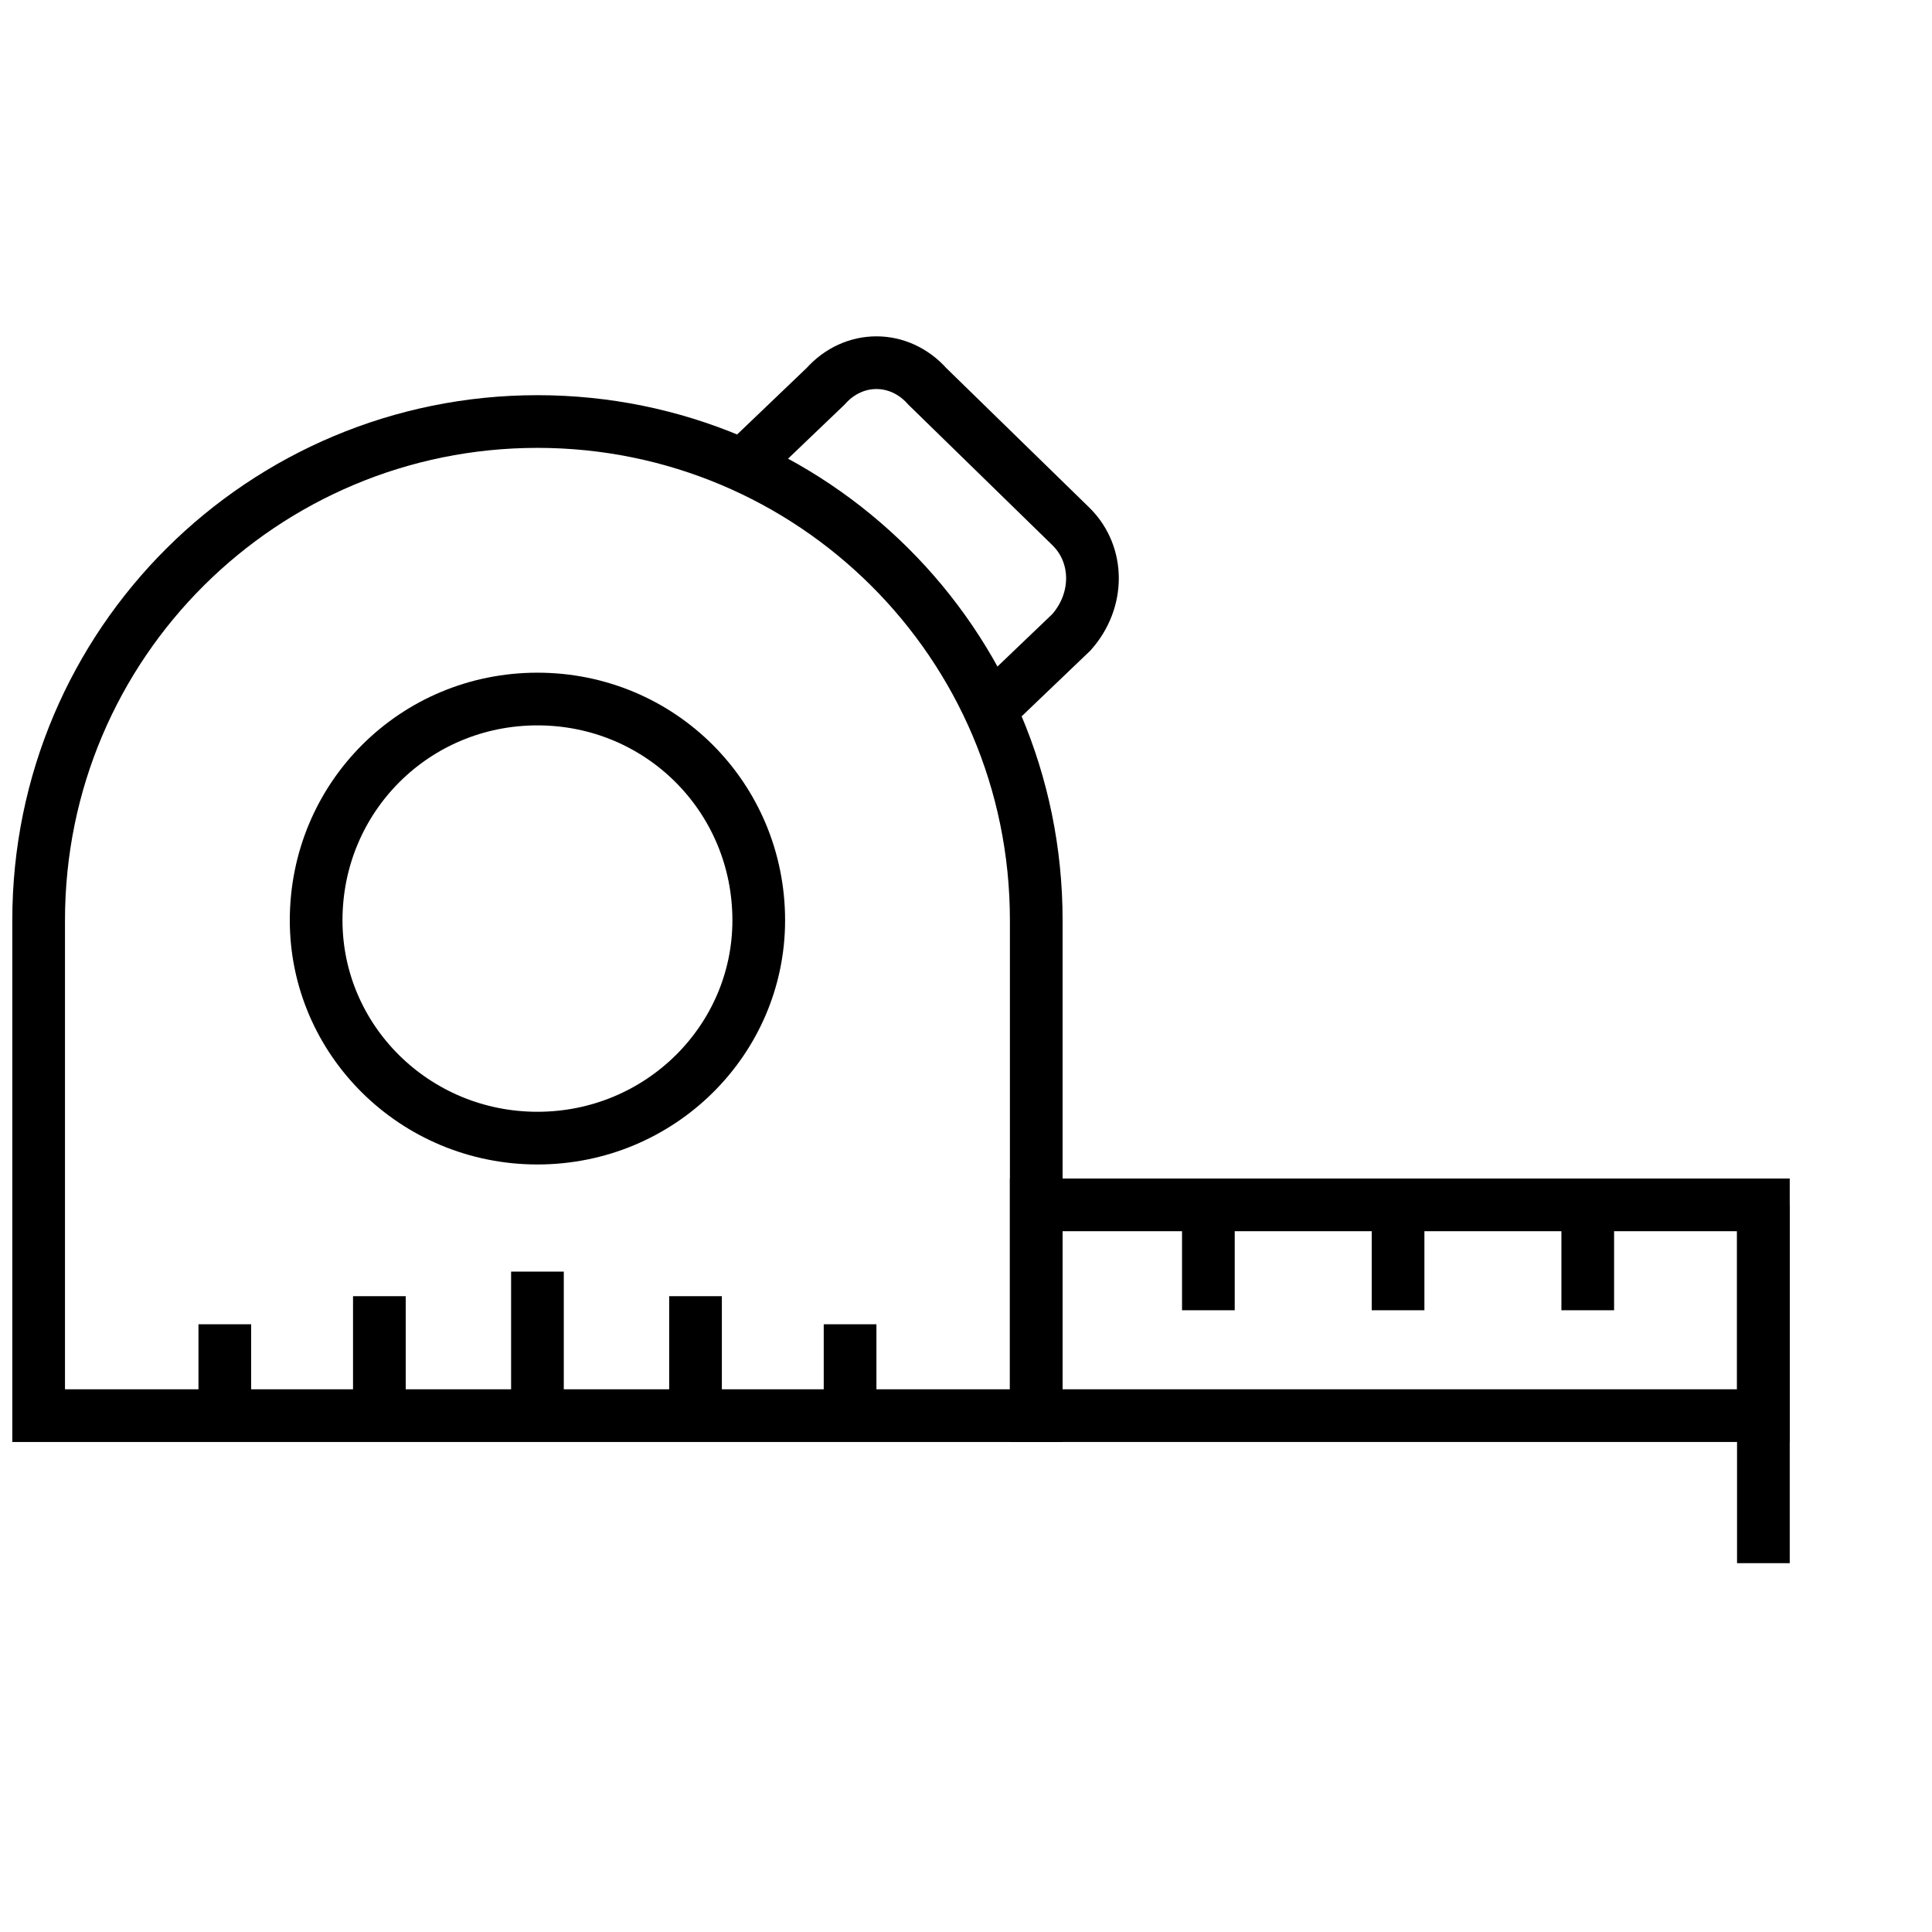 <svg xmlns="http://www.w3.org/2000/svg" version="1.2" width="55" height="55"><style>.a{fill:none;stroke:#000;stroke-miterlimit:10;stroke-width:1.5}</style><path class="a" d="m21.2 13.2 2.3-2.2c.8-.9 2.1-.9 2.9 0l4.1 4c.8.8.8 2.1 0 3l-2.3 2.2M15.3 40.3v-4.1m-4.5 4.1v-3.4m-4.4 3.4v-2.6m13.4 2.6v-3.4m4.4 3.4v-2.6"/><path fill-rule="evenodd" class="a" d="M15.3 12c7.8 0 14.2 6.3 14.2 14.2v14.1H1.1V26.2C1.1 18.3 7.5 12 15.3 12z"/><path class="a" d="M15.3 32.4c-3.5 0-6.3-2.8-6.3-6.2 0-3.5 2.8-6.3 6.3-6.3s6.3 2.8 6.3 6.3c0 3.4-2.8 6.2-6.3 6.2zm19.1 4.9v-3m5.4 3v-3m5.4 3v-3m5 0v10.2"/><path fill-rule="evenodd" class="a" d="M29.5 34.3h20.7v6H29.5z"/></svg>